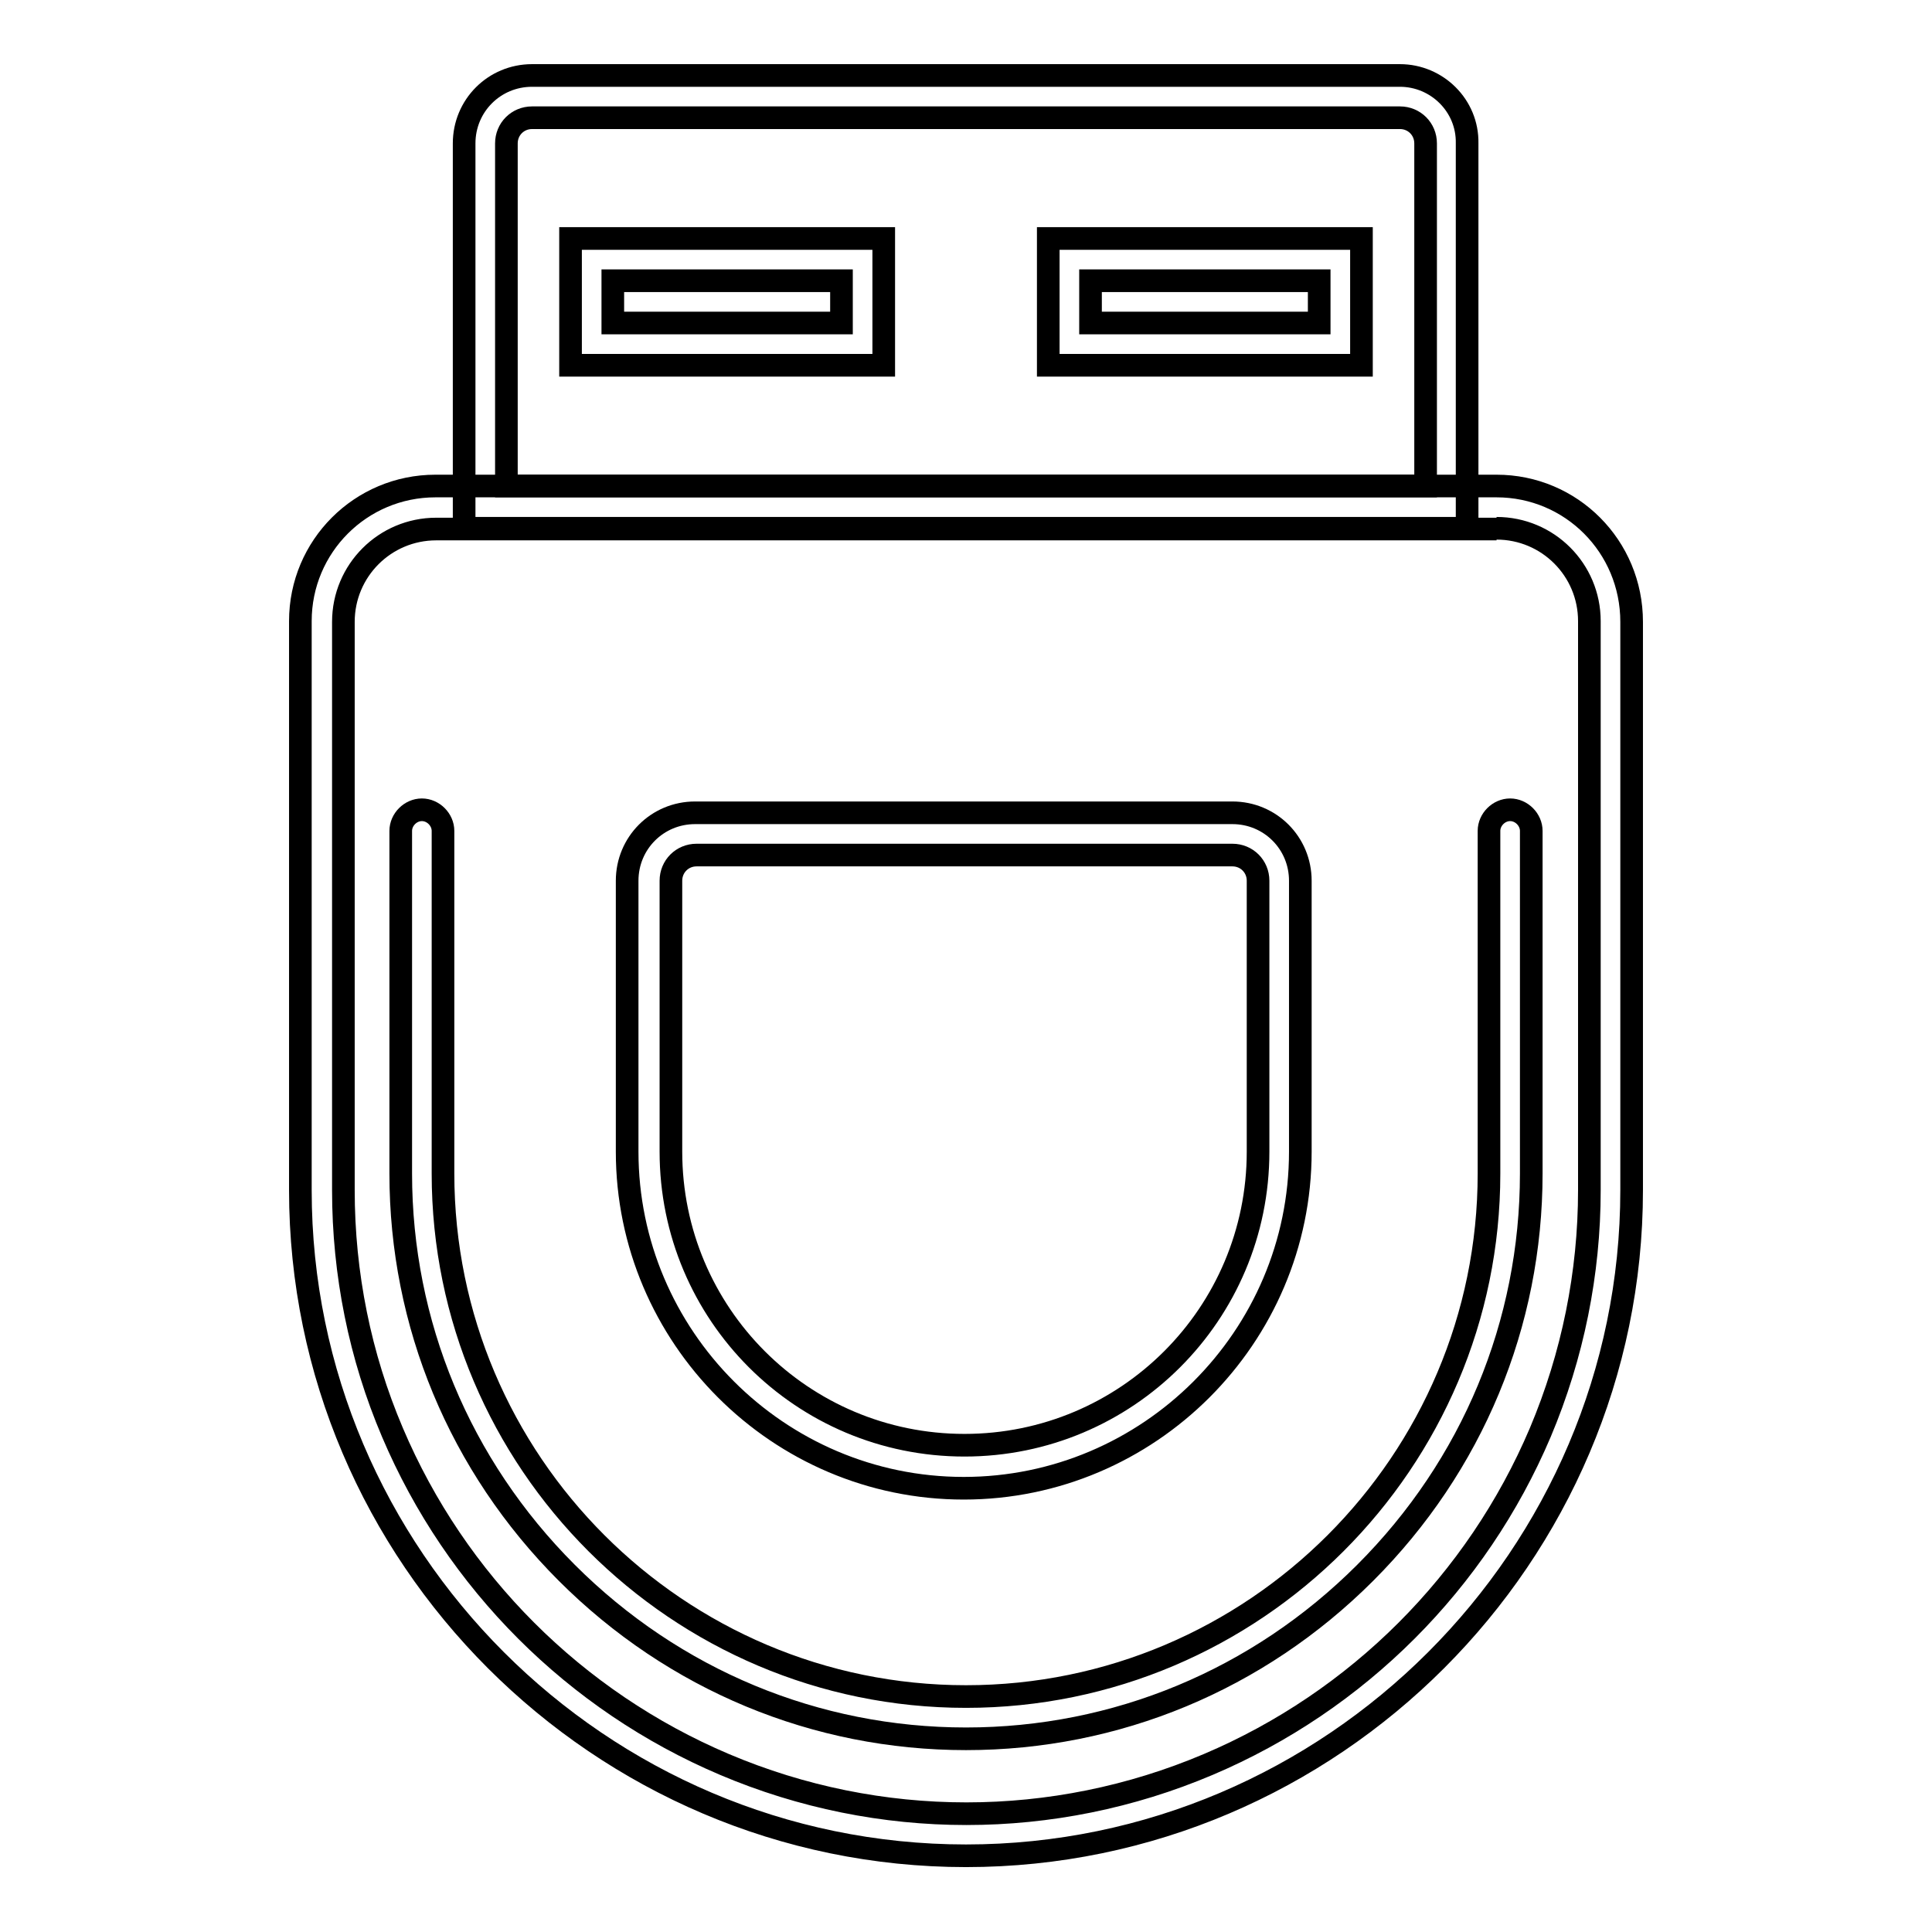 <?xml version="1.0" encoding="utf-8"?>
<!-- Svg Vector Icons : http://www.onlinewebfonts.com/icon -->
<!DOCTYPE svg PUBLIC "-//W3C//DTD SVG 1.1//EN" "http://www.w3.org/Graphics/SVG/1.1/DTD/svg11.dtd">
<svg version="1.1" xmlns="http://www.w3.org/2000/svg" xmlns:xlink="http://www.w3.org/1999/xlink" x="0px" y="0px" viewBox="0 0 256 256" enable-background="new 0 0 256 256" xml:space="preserve">
<g> <path stroke-width="3" fill-opacity="0" stroke="#000000"  d="M198.3,70c6.8,0,12.3,5.5,12.3,12.3v75.4c0,11-2.2,21.9-6.5,32.1c-8.4,19.8-24.2,35.6-44,44 c-20.5,8.7-43.6,8.7-64.1,0c-19.8-8.4-35.6-24.2-44-44c-4.3-10.1-6.5-21-6.5-32.1V82.4c0-6.8,5.5-12.3,12.3-12.3H198.3 M198.3,64.4 H57.7c-9.9,0-17.9,8-17.9,17.9v75.4c0,48.5,39.7,88.2,88.2,88.2c48.5,0,88.2-39.7,88.2-88.2V82.4C216.2,72.4,208.2,64.4,198.3,64.4 z"/> <path stroke-width="3" fill-opacity="0" stroke="#000000"  d="M185.5,15.6c1.9,0,3.4,1.5,3.4,3.4v45.4H67.1V19c0-1.9,1.5-3.4,3.4-3.4H185.5 M185.5,10h-115c-5,0-9,4-9,9 v51h132.9V19C194.5,14,190.4,10,185.5,10z M128,230.4c-19.9,0-38.7-7.8-52.9-22c-14.2-14.2-22-33-22-52.9v-45.4 c0-1.5,1.3-2.8,2.8-2.8c1.5,0,2.8,1.3,2.8,2.8v45.4c0,38.2,31.1,69.3,69.3,69.3c38.2,0,69.3-31.1,69.3-69.3v-45.4 c0-1.5,1.3-2.8,2.8-2.8s2.8,1.3,2.8,2.8v45.4c0,19.9-7.8,38.7-22,52.9C166.7,222.6,147.9,230.4,128,230.4z"/> <path stroke-width="3" fill-opacity="0" stroke="#000000"  d="M163.3,113.3c1.9,0,3.4,1.5,3.4,3.4v35.9c0,21.5-17.4,38.9-38.9,38.9c-21.5,0-38.9-17.4-38.9-38.9v-35.9 c0-1.9,1.5-3.4,3.4-3.4H163.3 M163.3,107.7H92.1c-5,0-9,4-9,9v35.9c0,24.5,20,44.6,44.6,44.6c24.5,0,44.6-20,44.6-44.6v-35.9 C172.3,111.7,168.3,107.7,163.3,107.7z M117.1,48.4H75.6V31.6h41.5V48.4z M81.2,42.8h30.3v-5.6H81.2V42.8z M180.4,48.4h-41.5V31.6 h41.5V48.4z M144.5,42.8h30.3v-5.6h-30.3V42.8z"/></g>
</svg>